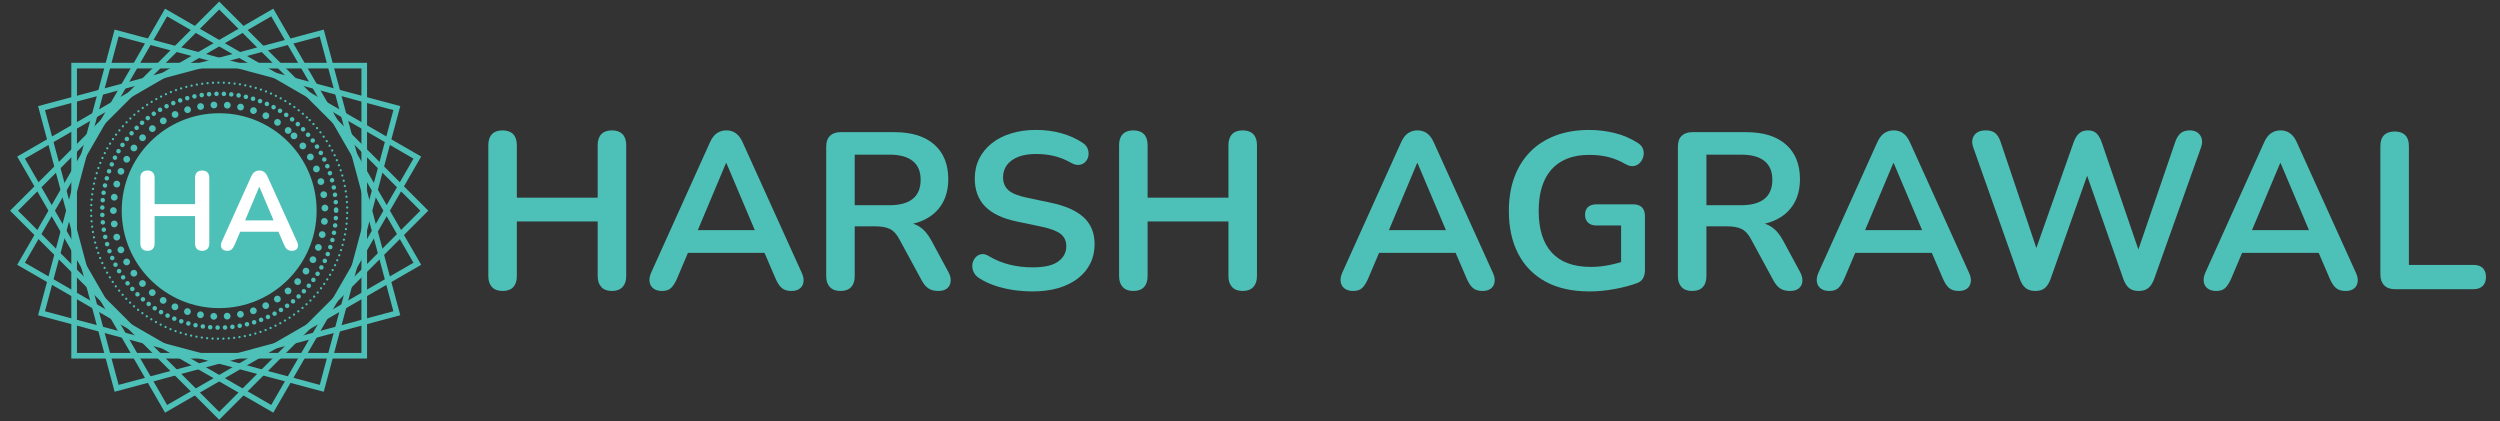 <?xml version="1.0" encoding="UTF-8"?>
<svg id="Layer_1" data-name="Layer 1" xmlns="http://www.w3.org/2000/svg" viewBox="0 0 4450 750">
  <rect x="0" y="0" width="4450" height="750" fill="#333333" stroke="none"/>
  <defs>
    <style>
      .cls-1 {
        fill: #fff;
      }

      .cls-2 {
        stroke-dasharray: 0 0 0 13.19;
        stroke-width: 8px;
      }

      .cls-2, .cls-3, .cls-4, .cls-5 {
        fill: none;
        stroke: #4dc1b8;
        stroke-miterlimit: 10;
      }

      .cls-2, .cls-4, .cls-5 {
        stroke-linecap: round;
      }

      .cls-6 {
        fill: #4dc1b8;
      }

      .cls-3 {
        stroke-width: 10px;
      }

      .cls-4 {
        stroke-dasharray: 0 0 0 9.63;
        stroke-width: 4px;
      }

      .cls-5 {
        stroke-dasharray: 0 0 0 23.86;
        stroke-width: 12px;
      }
    </style>
  </defs>
  <g>
    <path class="cls-6" d="M894.6,517.92c-8.2,0-14.47-2.32-18.83-6.94-4.36-4.62-6.54-11.03-6.54-19.23v-233.51c0-8.46,2.18-14.93,6.54-19.43,4.36-4.49,10.64-6.74,18.83-6.74s14.47,2.25,18.83,6.74c4.36,4.5,6.54,10.97,6.54,19.43v93.56h143.91v-93.56c0-8.46,2.18-14.93,6.54-19.43,4.36-4.49,10.64-6.74,18.83-6.74s14.47,2.25,18.83,6.74c4.36,4.5,6.54,10.97,6.54,19.43v233.51c0,8.2-2.18,14.61-6.54,19.23-4.36,4.62-10.64,6.94-18.83,6.94s-14.47-2.32-18.83-6.94c-4.36-4.62-6.54-11.03-6.54-19.23v-97.53h-143.91v97.53c0,8.2-2.12,14.61-6.34,19.23-4.23,4.62-10.57,6.94-19.03,6.94Z"/>
    <path class="cls-6" d="M1178.46,517.92c-6.34,0-11.43-1.46-15.26-4.36-3.83-2.9-6.15-6.8-6.94-11.7-.79-4.89,.13-10.37,2.77-16.45l104.66-231.93c3.43-7.66,7.6-13.15,12.49-16.45,4.89-3.3,10.51-4.96,16.85-4.96s11.56,1.65,16.45,4.96c4.89,3.31,9.05,8.79,12.49,16.45l105.06,231.93c2.9,6.08,3.96,11.63,3.17,16.65-.79,5.02-3.04,8.92-6.74,11.7-3.7,2.77-8.59,4.16-14.67,4.16-7.4,0-13.15-1.78-17.25-5.35-4.1-3.57-7.73-9.05-10.9-16.45l-25.77-59.87,21.41,13.88h-167.3l21.41-13.88-25.37,59.87c-3.44,7.67-7.01,13.22-10.71,16.65-3.7,3.43-8.99,5.15-15.86,5.15Zm113.78-227.57l-55.5,132.02-10.31-12.69h132.42l-9.91,12.69-55.9-132.02h-.79Z"/>
    <path class="cls-6" d="M1496.02,517.92c-8.2,0-14.47-2.32-18.83-6.94-4.36-4.62-6.54-11.03-6.54-19.23v-230.74c0-8.46,2.24-14.87,6.74-19.23,4.49-4.36,10.83-6.54,19.03-6.54h95.55c30.66,0,54.31,7.33,70.97,22,16.65,14.67,24.98,35.22,24.98,61.65,0,17.18-3.77,31.98-11.3,44.4-7.53,12.43-18.43,21.94-32.71,28.54-14.27,6.61-31.59,9.91-51.94,9.91l3.57-5.95h13.08c10.83,0,20.28,2.65,28.35,7.93,8.06,5.29,15.13,13.62,21.21,24.98l29.73,55.11c3.17,5.55,4.62,10.97,4.36,16.26-.27,5.29-2.25,9.58-5.95,12.88-3.71,3.3-9.12,4.96-16.26,4.96s-12.95-1.52-17.44-4.56c-4.5-3.04-8.46-7.73-11.89-14.07l-40.04-73.74c-4.76-8.98-10.38-15-16.85-18.04-6.48-3.04-14.74-4.56-24.78-4.56h-37.66v88.81c0,8.2-2.12,14.61-6.34,19.23-4.23,4.62-10.57,6.94-19.03,6.94Zm25.37-152.64h61.85c18.24,0,32.04-3.77,41.43-11.3,9.38-7.53,14.07-18.83,14.07-33.9s-4.7-25.97-14.07-33.5c-9.38-7.53-23.19-11.3-41.43-11.3h-61.85v90Z"/>
    <path class="cls-6" d="M1838.15,518.71c-11.63,0-23.26-.86-34.89-2.58-11.63-1.72-22.6-4.36-32.91-7.93-10.31-3.57-19.56-7.99-27.75-13.28-4.76-3.17-8.06-7-9.91-11.5-1.85-4.49-2.45-8.92-1.78-13.28,.66-4.36,2.38-8.19,5.15-11.5,2.77-3.3,6.27-5.35,10.51-6.15,4.22-.79,8.85,.4,13.88,3.57,11.63,6.88,23.92,11.89,36.87,15.07,12.95,3.17,26.56,4.76,40.84,4.76,20.88,0,36.08-3.5,45.59-10.51,9.51-7,14.27-16.06,14.27-27.16,0-9.25-3.37-16.51-10.11-21.81-6.74-5.28-18.31-9.65-34.69-13.08l-43.61-9.12c-25.11-5.28-43.81-14.21-56.1-26.76-12.29-12.55-18.43-29.14-18.43-49.76,0-12.95,2.64-24.71,7.93-35.29,5.28-10.57,12.75-19.69,22.4-27.36,9.65-7.66,21.14-13.54,34.49-17.64,13.34-4.1,28.08-6.15,44.2-6.15s30.92,1.98,45.2,5.95c14.27,3.96,27.09,9.78,38.46,17.44,4.22,2.91,7.07,6.48,8.52,10.71,1.45,4.23,1.78,8.39,.99,12.49-.79,4.1-2.65,7.6-5.55,10.51-2.91,2.91-6.54,4.63-10.9,5.15-4.36,.53-9.32-.79-14.87-3.96-9.78-5.55-19.69-9.51-29.73-11.89-10.05-2.38-20.88-3.57-32.51-3.57s-22.6,1.72-31.32,5.15c-8.72,3.44-15.4,8.26-20.02,14.47-4.63,6.21-6.94,13.55-6.94,22,0,9.51,3.17,17.12,9.52,22.8,6.34,5.69,17.18,10.11,32.51,13.28l43.21,9.12c26.17,5.55,45.65,14.27,58.48,26.17,12.82,11.89,19.23,27.75,19.23,47.57,0,12.69-2.58,24.18-7.73,34.49-5.15,10.31-12.56,19.17-22.2,26.56-9.65,7.4-21.21,13.08-34.69,17.05-13.48,3.96-28.68,5.95-45.59,5.95Z"/>
    <path class="cls-6" d="M2017.35,517.92c-8.2,0-14.47-2.32-18.83-6.94-4.36-4.62-6.54-11.03-6.54-19.23v-233.51c0-8.46,2.18-14.93,6.54-19.43,4.36-4.49,10.64-6.74,18.83-6.74s14.47,2.25,18.83,6.74c4.36,4.5,6.54,10.97,6.54,19.43v93.56h143.91v-93.56c0-8.46,2.18-14.93,6.54-19.43,4.36-4.49,10.64-6.74,18.83-6.74s14.47,2.25,18.83,6.74c4.36,4.5,6.54,10.97,6.54,19.43v233.51c0,8.2-2.18,14.61-6.54,19.23-4.36,4.62-10.64,6.94-18.83,6.94s-14.47-2.32-18.83-6.94c-4.36-4.62-6.54-11.03-6.54-19.23v-97.53h-143.91v97.53c0,8.2-2.12,14.61-6.34,19.23-4.23,4.62-10.57,6.94-19.03,6.94Z"/>
    <path class="cls-6" d="M2408.65,517.92c-6.34,0-11.43-1.46-15.26-4.36-3.83-2.9-6.15-6.8-6.94-11.7-.79-4.89,.13-10.37,2.77-16.45l104.66-231.93c3.43-7.66,7.6-13.15,12.49-16.45,4.89-3.3,10.51-4.96,16.85-4.96s11.56,1.65,16.45,4.96c4.89,3.31,9.05,8.79,12.49,16.45l105.06,231.93c2.9,6.08,3.96,11.63,3.17,16.65-.79,5.02-3.04,8.92-6.74,11.7-3.7,2.77-8.59,4.16-14.67,4.16-7.4,0-13.15-1.78-17.25-5.35-4.1-3.57-7.73-9.05-10.9-16.45l-25.77-59.87,21.41,13.88h-167.3l21.41-13.88-25.37,59.87c-3.44,7.67-7.01,13.22-10.71,16.65-3.7,3.43-8.99,5.15-15.86,5.15Zm113.78-227.57l-55.5,132.02-10.31-12.69h132.42l-9.91,12.69-55.9-132.02h-.79Z"/>
    <path class="cls-6" d="M2829.28,518.71c-30.92,0-57.03-5.81-78.3-17.44-21.28-11.63-37.47-28.15-48.57-49.56-11.1-21.41-16.65-46.78-16.65-76.12,0-22.2,3.23-42.15,9.71-59.86,6.47-17.7,15.86-32.84,28.15-45.39,12.29-12.55,27.29-22.2,45-28.94,17.7-6.74,37.79-10.11,60.26-10.11,14.8,0,29.67,1.78,44.6,5.35,14.93,3.57,29,9.58,42.22,18.04,4.49,2.91,7.46,6.48,8.92,10.71,1.45,4.23,1.65,8.52,.6,12.88-1.06,4.36-3.04,8.13-5.95,11.3-2.91,3.17-6.54,5.15-10.9,5.95-4.36,.79-9.19-.26-14.47-3.17-10.05-5.81-20.22-10.04-30.53-12.69-10.31-2.64-21.81-3.96-34.49-3.96-19.56,0-36.08,3.9-49.56,11.7-13.48,7.8-23.59,19.1-30.33,33.9-6.74,14.81-10.11,32.91-10.11,54.31,0,32.51,7.79,57.23,23.39,74.14,15.59,16.92,38.72,25.37,69.38,25.37,10.57,0,21.27-1.05,32.11-3.17,10.83-2.11,21.41-5.02,31.72-8.72l-9.91,22.6v-84.45h-43.61c-6.61,0-11.7-1.72-15.26-5.15-3.57-3.43-5.35-8.06-5.35-13.88s1.78-10.71,5.35-13.88c3.57-3.17,8.65-4.76,15.26-4.76h65.42c6.6,0,11.7,1.78,15.26,5.35,3.57,3.57,5.35,8.66,5.35,15.26v96.34c0,5.82-1.13,10.71-3.37,14.67-2.25,3.96-5.88,6.88-10.9,8.72-11.63,4.23-24.98,7.73-40.04,10.51-15.07,2.77-29.87,4.16-44.4,4.16Z"/>
    <path class="cls-6" d="M3012.04,517.92c-8.2,0-14.47-2.32-18.83-6.94-4.36-4.62-6.54-11.03-6.54-19.23v-230.74c0-8.46,2.24-14.87,6.74-19.23,4.49-4.36,10.83-6.54,19.03-6.54h95.55c30.66,0,54.31,7.33,70.97,22,16.65,14.67,24.98,35.22,24.98,61.65,0,17.18-3.77,31.98-11.3,44.4-7.53,12.43-18.43,21.94-32.71,28.54-14.27,6.61-31.59,9.91-51.94,9.91l3.57-5.95h13.08c10.83,0,20.28,2.65,28.35,7.93,8.06,5.29,15.13,13.62,21.21,24.98l29.73,55.11c3.17,5.55,4.62,10.97,4.36,16.26-.27,5.29-2.25,9.58-5.95,12.88-3.71,3.3-9.12,4.96-16.26,4.96s-12.95-1.52-17.44-4.56c-4.5-3.04-8.46-7.73-11.89-14.07l-40.04-73.74c-4.76-8.98-10.38-15-16.85-18.04-6.48-3.04-14.74-4.56-24.78-4.56h-37.66v88.81c0,8.2-2.12,14.61-6.34,19.23-4.23,4.62-10.57,6.94-19.03,6.94Zm25.37-152.64h61.85c18.24,0,32.04-3.77,41.43-11.3,9.38-7.53,14.07-18.83,14.07-33.9s-4.7-25.97-14.07-33.5c-9.38-7.53-23.19-11.3-41.43-11.3h-61.85v90Z"/>
    <path class="cls-6" d="M3256.26,517.92c-6.34,0-11.43-1.46-15.26-4.36-3.83-2.9-6.15-6.8-6.94-11.7-.79-4.89,.13-10.37,2.77-16.45l104.66-231.93c3.43-7.66,7.6-13.15,12.49-16.45,4.89-3.3,10.51-4.96,16.85-4.96s11.56,1.65,16.45,4.96c4.89,3.31,9.05,8.79,12.49,16.45l105.06,231.93c2.9,6.08,3.96,11.63,3.17,16.65-.79,5.02-3.04,8.92-6.74,11.7-3.7,2.77-8.59,4.16-14.67,4.16-7.4,0-13.15-1.78-17.25-5.35-4.1-3.57-7.73-9.05-10.9-16.45l-25.77-59.87,21.41,13.88h-167.3l21.41-13.88-25.37,59.87c-3.44,7.67-7.01,13.22-10.71,16.65-3.7,3.43-8.99,5.15-15.86,5.15Zm113.78-227.57l-55.5,132.02-10.31-12.69h132.42l-9.91,12.69-55.9-132.02h-.79Z"/>
    <path class="cls-6" d="M3622.98,517.92c-7.14,0-12.88-1.72-17.25-5.15-4.36-3.43-7.87-8.85-10.51-16.26l-82.86-234.3c-2.91-8.46-2.32-15.59,1.78-21.41,4.09-5.81,11.03-8.72,20.81-8.72,7.14,0,12.69,1.65,16.65,4.96,3.96,3.31,7.14,8.52,9.51,15.66l71.36,211.71h-15.86l74.53-211.31c2.64-7.14,5.95-12.42,9.91-15.86,3.96-3.43,9.12-5.15,15.46-5.15s11.36,1.72,15.06,5.15c3.7,3.44,6.87,8.86,9.52,16.26l72.15,210.91h-13.88l72.55-211.71c2.38-6.87,5.55-12.02,9.51-15.46,3.96-3.43,9.38-5.15,16.26-5.15,8.46,0,14.67,2.91,18.63,8.72,3.96,5.82,4.49,12.95,1.59,21.41l-83.65,234.7c-2.65,7.14-6.08,12.43-10.31,15.86-4.23,3.43-9.91,5.15-17.05,5.15s-12.82-1.72-17.05-5.15c-4.23-3.43-7.67-8.85-10.31-16.26l-68.98-196.64h9.12l-69.78,197.04c-2.65,7.14-6.02,12.43-10.11,15.86-4.1,3.43-9.71,5.15-16.85,5.15Z"/>
    <path class="cls-6" d="M3944.9,517.92c-6.34,0-11.43-1.46-15.26-4.36-3.83-2.9-6.15-6.8-6.94-11.7-.79-4.89,.13-10.37,2.77-16.45l104.66-231.93c3.43-7.66,7.6-13.15,12.49-16.45,4.89-3.3,10.51-4.96,16.85-4.96s11.56,1.65,16.45,4.96c4.89,3.31,9.05,8.79,12.49,16.45l105.06,231.93c2.9,6.08,3.96,11.63,3.17,16.65-.79,5.02-3.04,8.92-6.74,11.7-3.7,2.77-8.59,4.16-14.67,4.16-7.4,0-13.15-1.78-17.25-5.35-4.1-3.57-7.73-9.05-10.9-16.45l-25.77-59.87,21.41,13.88h-167.3l21.41-13.88-25.37,59.87c-3.44,7.67-7.01,13.22-10.71,16.65-3.7,3.43-8.99,5.15-15.86,5.15Zm113.78-227.57l-55.5,132.02-10.31-12.69h132.42l-9.91,12.69-55.9-132.02h-.79Z"/>
    <path class="cls-6" d="M4262.85,514.75c-8.2,0-14.54-2.31-19.03-6.94-4.5-4.62-6.74-11.03-6.74-19.23v-228.75c0-8.46,2.18-14.87,6.54-19.23,4.36-4.36,10.64-6.54,18.83-6.54s14.47,2.18,18.83,6.54c4.36,4.36,6.54,10.77,6.54,19.23v211.71h114.97c7.14,0,12.62,1.85,16.45,5.55,3.83,3.7,5.75,8.99,5.75,15.86s-1.92,12.23-5.75,16.06c-3.83,3.83-9.32,5.75-16.45,5.75h-139.95Z"/>
  </g>
  <g>
    <g>
      <rect class="cls-3" x="131.95" y="116.81" width="516.39" height="516.39"/>
      <rect class="cls-3" x="131.95" y="116.81" width="516.38" height="516.38" transform="translate(-83.76 113.75) rotate(-15)"/>
      <rect class="cls-3" x="131.95" y="116.81" width="516.38" height="516.39" transform="translate(-135.23 245.31) rotate(-30)"/>
      <rect class="cls-3" x="131.95" y="116.81" width="516.39" height="516.39" transform="translate(-150.9 385.71) rotate(-45)"/>
      <rect class="cls-3" x="131.95" y="116.81" width="516.38" height="516.38" transform="translate(-129.69 525.37) rotate(-60)"/>
      <rect class="cls-3" x="131.95" y="116.81" width="516.39" height="516.39" transform="translate(-73.06 654.79) rotate(-75)"/>
    </g>
    <circle class="cls-6" cx="390.14" cy="375" r="173.45"/>
    <circle class="cls-4" cx="390.14" cy="375" r="227.96" transform="translate(-150.9 385.71) rotate(-45)"/>
    <path class="cls-2" d="M598.28,375c0,114.95-93.19,208.14-208.14,208.14s-208.14-93.19-208.14-208.14,93.19-208.14,208.14-208.14,208.14,93.19,208.14,208.14Z"/>
    <circle class="cls-5" cx="390.14" cy="375" r="188.32" transform="translate(-150.9 385.7) rotate(-45)"/>
    <g>
      <path class="cls-1" d="M262.52,446.46c-4.1,0-7.24-1.16-9.42-3.47-2.18-2.31-3.27-5.52-3.27-9.61v-116.76c0-4.23,1.09-7.46,3.27-9.71,2.18-2.25,5.32-3.37,9.42-3.37s7.24,1.12,9.42,3.37c2.18,2.25,3.27,5.49,3.27,9.71v46.78h71.96v-46.78c0-4.23,1.09-7.46,3.27-9.71,2.18-2.25,5.32-3.37,9.42-3.37s7.24,1.12,9.42,3.37c2.18,2.25,3.27,5.49,3.27,9.71v116.76c0,4.1-1.09,7.3-3.27,9.61-2.18,2.31-5.32,3.47-9.42,3.47s-7.24-1.16-9.42-3.47c-2.18-2.31-3.27-5.52-3.27-9.61v-48.76h-71.96v48.76c0,4.1-1.06,7.3-3.17,9.61-2.11,2.31-5.29,3.47-9.51,3.47Z"/>
      <path class="cls-1" d="M404.45,446.46c-3.17,0-5.72-.73-7.63-2.18-1.92-1.45-3.07-3.4-3.47-5.85-.4-2.44,.07-5.19,1.39-8.23l52.33-115.96c1.72-3.83,3.8-6.57,6.24-8.23,2.44-1.65,5.25-2.48,8.42-2.48s5.78,.83,8.23,2.48c2.44,1.65,4.52,4.39,6.24,8.23l52.53,115.96c1.45,3.04,1.98,5.82,1.59,8.32-.4,2.51-1.52,4.46-3.37,5.85-1.85,1.39-4.3,2.08-7.33,2.08-3.7,0-6.58-.89-8.62-2.68-2.05-1.78-3.86-4.53-5.45-8.23l-12.88-29.93,10.7,6.94h-83.65l10.7-6.94-12.69,29.93c-1.72,3.83-3.5,6.61-5.35,8.33-1.85,1.72-4.49,2.58-7.93,2.58Zm56.89-113.78l-27.75,66.01-5.15-6.34h66.21l-4.96,6.34-27.95-66.01h-.4Z"/>
    </g>
  </g>
</svg>